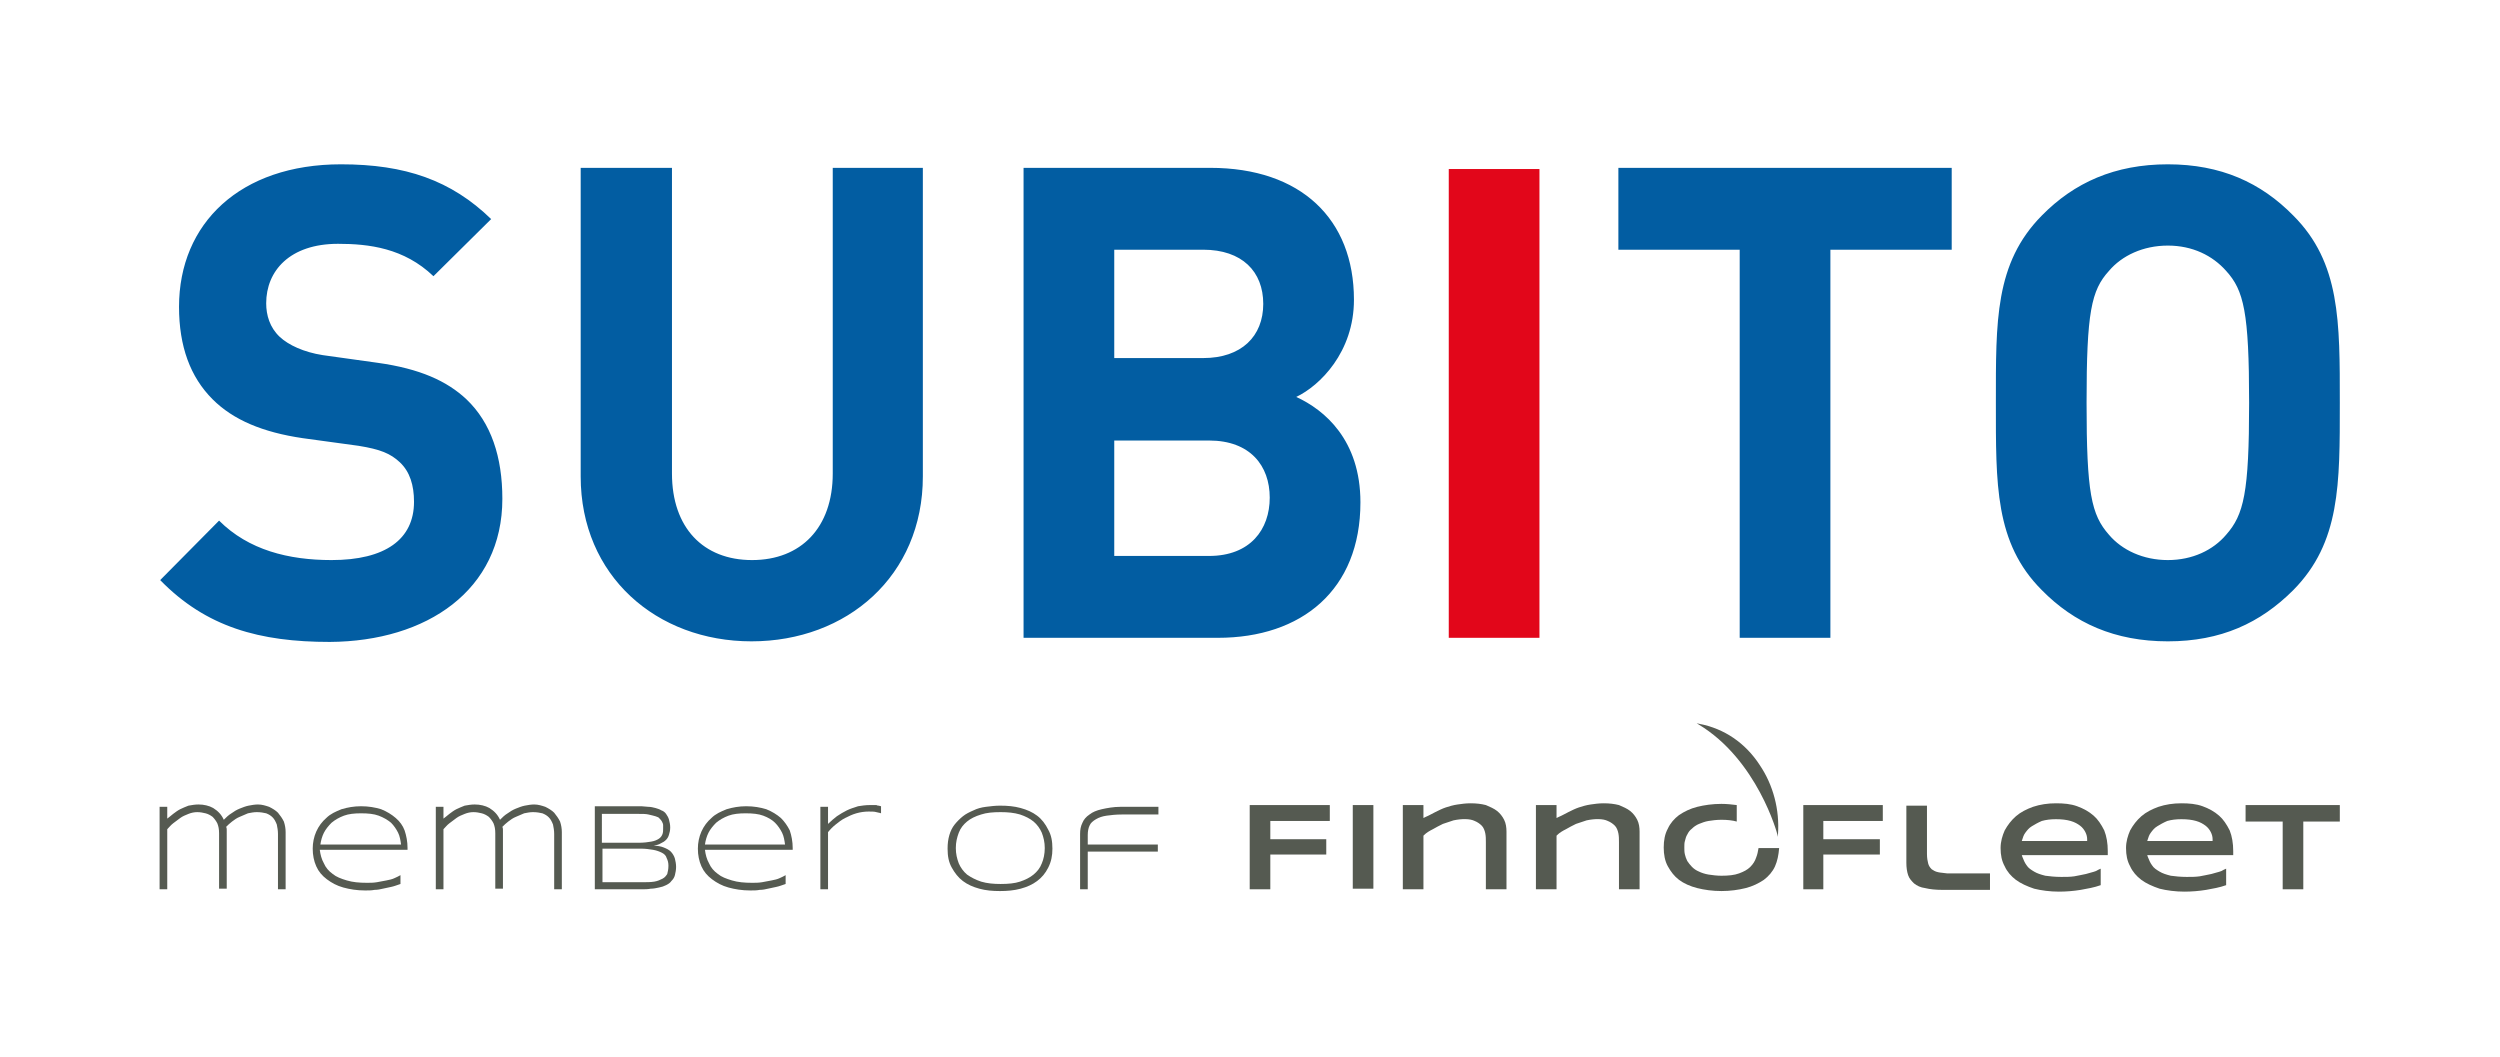 <?xml version="1.0" encoding="UTF-8"?>
<svg xmlns="http://www.w3.org/2000/svg" xmlns:xlink="http://www.w3.org/1999/xlink" version="1.1" x="0px" y="0px" viewBox="0 0 424.5 179.5" style="enable-background:new 0 0 424.5 179.5;" xml:space="preserve">
<style type="text/css">
	.st0{fill:#E2061A;}
	.st1{fill:#025DA2;}
	.st2{fill:#555A51;}
	.st3{display:none;}
	.st4{display:inline;fill:#555A51;}
</style>
<g id="Ebene_1">
	<rect x="246" y="28.7" class="st0" width="15.4" height="79.6"></rect>
	<path class="st1" d="M85.3,84.7c0-7.1-1.9-12.9-6.1-16.9c-3.3-3.1-7.9-5.2-15.1-6.2l-9.3-1.3c-3.2-0.5-5.8-1.7-7.3-3.1   c-1.7-1.6-2.3-3.7-2.3-5.7c0-5.5,4-10.1,12.2-10.1c5.2,0,11.2,0.7,16.2,5.5l9.8-9.7c-6.8-6.6-14.6-9.3-25.5-9.3   c-17.1,0-27.5,10-27.5,24.2c0,6.7,1.9,11.9,5.7,15.7c3.5,3.5,8.5,5.6,15.3,6.6l9.5,1.3c3.7,0.6,5.4,1.3,7,2.8   c1.7,1.6,2.4,3.9,2.4,6.7c0,6.4-4.9,9.9-14,9.9c-7.3,0-14.1-1.7-19.1-6.7l-10,10.1c7.8,8,16.9,10.5,28.8,10.5   C72.5,108.9,85.3,100.2,85.3,84.7 M156.7,80.9V28.5h-15.3v51.9c0,9.2-5.4,14.7-13.7,14.7c-8.3,0-13.6-5.5-13.6-14.7V28.5H98.6v52.4   c0,16.9,12.9,28,29,28C143.8,108.9,156.7,97.8,156.7,80.9 M231,85.3c0-10.6-6.1-15.7-10.9-17.9c4-1.9,9.8-7.6,9.8-16.5   c0-13.7-9-22.4-24.4-22.4h-31.7v79.8h33C221,108.3,231,100.2,231,85.3 M214.5,51.6c0,5.5-3.7,9.2-10.2,9.2h-15.1V42.4h15.1   C210.9,42.4,214.5,46.1,214.5,51.6 M215.6,84.5c0,5.4-3.3,9.9-10.3,9.9h-16.1V74.8h16.1C212.3,74.8,215.6,79.1,215.6,84.5    M331.4,42.4V28.5h-56.6v13.9h20.6v65.9h15.4V42.4H331.4z M397.3,68.4c0-13.8,0.1-23.8-7.9-31.8c-5.5-5.6-12.3-8.7-21.3-8.7   c-9,0-15.9,3.1-21.4,8.7c-8,8.1-7.8,18-7.8,31.8s-0.2,23.8,7.8,31.8c5.5,5.6,12.4,8.7,21.4,8.7c9,0,15.7-3.1,21.3-8.7   C397.4,92.1,397.3,82.2,397.3,68.4 M381.9,68.4c0,15.3-0.9,19-3.9,22.4c-2.2,2.6-5.7,4.3-9.9,4.3c-4.2,0-7.8-1.7-10-4.3   c-3-3.4-3.8-7.1-3.8-22.4c0-15.4,0.8-19.1,3.8-22.4c2.2-2.6,5.8-4.3,10-4.3c4.2,0,7.6,1.7,9.9,4.3C381,49.3,381.9,53,381.9,68.4"></path>
	<g>
		<path class="st2" d="M132.6,138.9c-0.7-0.6-1.5-1.1-2.5-1.5c-1-0.3-2.1-0.5-3.4-0.5c-1.2,0-2.3,0.2-3.3,0.5    c-1,0.4-1.9,0.8-2.6,1.5c-0.7,0.6-1.3,1.4-1.7,2.3c-0.4,0.9-0.6,1.9-0.6,2.9c0,1.1,0.2,2.1,0.6,3c0.4,0.9,1,1.6,1.8,2.2    c0.8,0.6,1.7,1.1,2.8,1.4c1.1,0.3,2.3,0.5,3.7,0.5c0.6,0,1.1,0,1.6-0.1c0.5,0,1-0.1,1.4-0.2c0.5-0.1,1-0.2,1.4-0.3    c0.5-0.1,1-0.3,1.6-0.5v-1.5c-0.3,0.2-0.6,0.3-1,0.5c-0.4,0.2-0.9,0.3-1.4,0.4c-0.5,0.1-1.1,0.2-1.6,0.3c-0.6,0.1-1.1,0.1-1.7,0.1    c-1.3,0-2.4-0.1-3.4-0.4c-1-0.3-1.8-0.6-2.4-1.1c-0.7-0.5-1.2-1.1-1.5-1.8c-0.4-0.7-0.6-1.5-0.7-2.3h14.9v-0.3    c0-1.1-0.2-2.1-0.5-3C133.7,140.2,133.2,139.5,132.6,138.9z M119.7,143.4c0.1-0.7,0.3-1.4,0.6-2c0.3-0.6,0.8-1.2,1.3-1.7    c0.6-0.5,1.3-0.9,2.1-1.2c0.8-0.3,1.8-0.4,2.9-0.4c1.2,0,2.2,0.1,3,0.4c0.8,0.3,1.5,0.7,2,1.2c0.5,0.5,0.9,1.1,1.2,1.7    c0.3,0.6,0.4,1.3,0.5,2H119.7z"></path>
		<path class="st2" d="M176.1,138.5c-0.8-0.6-1.7-1-2.8-1.3c-1.1-0.3-2.2-0.4-3.5-0.4c-0.8,0-1.6,0.1-2.4,0.2    c-0.8,0.1-1.5,0.3-2.1,0.6c-0.7,0.3-1.3,0.6-1.8,1c-0.5,0.4-1,0.9-1.4,1.4c-0.4,0.5-0.7,1.1-0.9,1.8c-0.2,0.7-0.3,1.4-0.3,2.3    c0,1.3,0.2,2.3,0.7,3.2c0.5,0.9,1.1,1.7,1.9,2.3c0.8,0.6,1.7,1,2.8,1.3c1.1,0.3,2.2,0.4,3.5,0.4c1.2,0,2.4-0.1,3.5-0.4    c1.1-0.3,2-0.7,2.8-1.3c0.8-0.6,1.4-1.3,1.9-2.3s0.7-2,0.7-3.2c0-1.3-0.2-2.3-0.7-3.2C177.5,139.9,176.9,139.1,176.1,138.5z     M176.9,146.6c-0.3,0.8-0.8,1.4-1.4,1.9s-1.4,0.9-2.3,1.2c-0.9,0.3-2,0.4-3.3,0.4c-1.2,0-2.3-0.1-3.3-0.4    c-0.9-0.3-1.7-0.7-2.4-1.2c-0.6-0.5-1.1-1.2-1.4-1.9c-0.3-0.8-0.5-1.6-0.5-2.6c0-1,0.2-1.8,0.5-2.6c0.3-0.8,0.8-1.4,1.4-1.9    c0.6-0.5,1.4-0.9,2.4-1.2c0.9-0.3,2-0.4,3.3-0.4c1.2,0,2.3,0.1,3.3,0.4c0.9,0.3,1.7,0.7,2.3,1.2c0.6,0.5,1.1,1.2,1.4,1.9    c0.3,0.8,0.5,1.6,0.5,2.6C177.4,145,177.2,145.9,176.9,146.6z"></path>
		<path class="st2" d="M113.9,144.6c-0.3-0.3-0.7-0.5-1.2-0.7c-0.5-0.2-1.1-0.3-1.7-0.3c0.5-0.1,0.9-0.2,1.2-0.4    c0.4-0.2,0.6-0.3,0.9-0.6c0.2-0.2,0.4-0.5,0.5-0.9c0.1-0.3,0.2-0.7,0.2-1.2c0-0.5-0.1-0.9-0.2-1.3c-0.1-0.4-0.3-0.7-0.5-1    c-0.2-0.3-0.5-0.5-0.8-0.6c-0.3-0.2-0.7-0.3-1-0.4c-0.4-0.1-0.8-0.2-1.2-0.2c-0.4,0-0.8-0.1-1.2-0.1H101V151h8c0.5,0,1,0,1.5-0.1    c0.5,0,0.9-0.1,1.4-0.2s0.8-0.2,1.2-0.4c0.4-0.2,0.7-0.4,0.9-0.7c0.3-0.3,0.5-0.6,0.6-1c0.1-0.4,0.2-0.9,0.2-1.4    c0-0.5-0.1-1-0.2-1.4S114.2,144.9,113.9,144.6z M102.3,138.2h6.2c0.6,0,1.2,0,1.6,0.1c0.5,0.1,0.8,0.2,1.2,0.3    c0.3,0.1,0.6,0.2,0.7,0.4c0.2,0.2,0.3,0.3,0.4,0.5c0.1,0.2,0.2,0.4,0.2,0.6c0,0.2,0,0.4,0,0.6c0,0.3,0,0.6-0.1,0.9    c-0.1,0.3-0.3,0.6-0.6,0.8c-0.3,0.2-0.7,0.4-1.3,0.5c-0.5,0.1-1.3,0.2-2.2,0.2h-6.2V138.2z M113.3,148.4c-0.2,0.3-0.4,0.6-0.8,0.8    c-0.4,0.2-0.8,0.4-1.4,0.5c-0.6,0.1-1.3,0.1-2.1,0.1h-6.7v-5.7h6.5c0.8,0,1.5,0.1,2.1,0.2c0.6,0.1,1.1,0.3,1.5,0.5    c0.4,0.2,0.7,0.5,0.8,0.9c0.2,0.4,0.3,0.8,0.3,1.3C113.5,147.6,113.4,148,113.3,148.4z"></path>
		<path class="st2" d="M47.2,138c-0.4-0.4-0.9-0.7-1.5-1c-0.6-0.2-1.2-0.4-1.9-0.4c-0.5,0-1.1,0.1-1.6,0.2c-0.5,0.1-1,0.3-1.5,0.5    c-0.5,0.2-1,0.5-1.4,0.8c-0.5,0.3-0.9,0.7-1.3,1.1c-0.4-0.9-1-1.5-1.8-2c-0.7-0.4-1.6-0.6-2.5-0.6c-0.6,0-1.1,0.1-1.7,0.2    c-0.5,0.2-1,0.4-1.4,0.6c-0.4,0.2-0.8,0.5-1.2,0.8c-0.4,0.3-0.7,0.6-1,0.8V137h-1.3V151h1.3v-10.2c0.3-0.3,0.6-0.7,1-1    c0.4-0.3,0.8-0.6,1.2-0.9c0.4-0.3,0.9-0.5,1.4-0.7s1-0.3,1.5-0.3c0.5,0,1,0.1,1.4,0.2c0.4,0.1,0.8,0.3,1.2,0.6    c0.3,0.3,0.6,0.7,0.8,1.1c0.2,0.5,0.3,1,0.3,1.7v9.4h1.3v-9.5c0-0.2,0-0.4,0-0.5c0-0.1,0-0.3-0.1-0.5c0.3-0.3,0.6-0.6,1-0.9    c0.4-0.3,0.8-0.6,1.3-0.8c0.5-0.2,0.9-0.4,1.4-0.6c0.5-0.1,1-0.2,1.5-0.2c0.6,0,1.2,0.1,1.6,0.2c0.5,0.2,0.8,0.4,1.1,0.7    c0.3,0.3,0.5,0.7,0.7,1.2c0.1,0.5,0.2,1,0.2,1.6v9.4h1.3v-9.7c0-0.6-0.1-1.2-0.3-1.8C47.9,138.9,47.6,138.5,47.2,138z"></path>
		<path class="st2" d="M67.2,138.9c-0.7-0.6-1.5-1.1-2.5-1.5c-1-0.3-2.1-0.5-3.4-0.5c-1.2,0-2.3,0.2-3.3,0.5c-1,0.4-1.9,0.8-2.6,1.5    c-0.7,0.6-1.3,1.4-1.7,2.3c-0.4,0.9-0.6,1.9-0.6,2.9c0,1.1,0.2,2.1,0.6,3c0.4,0.9,1,1.6,1.8,2.2c0.8,0.6,1.7,1.1,2.8,1.4    c1.1,0.3,2.3,0.5,3.7,0.5c0.6,0,1.1,0,1.6-0.1c0.5,0,1-0.1,1.4-0.2c0.5-0.1,1-0.2,1.4-0.3c0.5-0.1,1-0.3,1.6-0.5v-1.5    c-0.3,0.2-0.6,0.3-1,0.5c-0.4,0.2-0.9,0.3-1.4,0.4c-0.5,0.1-1.1,0.2-1.6,0.3c-0.6,0.1-1.1,0.1-1.7,0.1c-1.3,0-2.4-0.1-3.4-0.4    c-1-0.3-1.8-0.6-2.4-1.1c-0.7-0.5-1.2-1.1-1.5-1.8c-0.4-0.7-0.6-1.5-0.7-2.3h14.9v-0.3c0-1.1-0.2-2.1-0.5-3    C68.4,140.2,67.9,139.5,67.2,138.9z M54.4,143.4c0.1-0.7,0.3-1.4,0.6-2c0.3-0.6,0.8-1.2,1.3-1.7c0.6-0.5,1.3-0.9,2.1-1.2    c0.8-0.3,1.8-0.4,2.9-0.4c1.2,0,2.2,0.1,3,0.4c0.8,0.3,1.5,0.7,2.1,1.2c0.5,0.5,0.9,1.1,1.2,1.7c0.3,0.6,0.4,1.3,0.5,2H54.4z"></path>
		<path class="st2" d="M94.1,138c-0.4-0.4-0.9-0.7-1.5-1c-0.6-0.2-1.2-0.4-1.9-0.4c-0.5,0-1.1,0.1-1.6,0.2c-0.5,0.1-1,0.3-1.5,0.5    c-0.5,0.2-1,0.5-1.4,0.8c-0.5,0.3-0.9,0.7-1.3,1.1c-0.4-0.9-1-1.5-1.8-2c-0.7-0.4-1.6-0.6-2.5-0.6c-0.6,0-1.1,0.1-1.7,0.2    c-0.5,0.2-1,0.4-1.4,0.6c-0.4,0.2-0.8,0.5-1.2,0.8c-0.4,0.3-0.7,0.6-1,0.8V137h-1.3V151h1.3v-10.2c0.3-0.3,0.6-0.7,1-1    c0.4-0.3,0.8-0.6,1.2-0.9c0.4-0.3,0.9-0.5,1.4-0.7c0.5-0.2,1-0.3,1.5-0.3c0.5,0,1,0.1,1.4,0.2c0.4,0.1,0.8,0.3,1.2,0.6    c0.3,0.3,0.6,0.7,0.8,1.1c0.2,0.5,0.3,1,0.3,1.7v9.4h1.3v-9.5c0-0.2,0-0.4,0-0.5c0-0.1,0-0.3-0.1-0.5c0.3-0.3,0.6-0.6,1-0.9    s0.8-0.6,1.3-0.8c0.5-0.2,0.9-0.4,1.4-0.6c0.5-0.1,1-0.2,1.5-0.2c0.6,0,1.2,0.1,1.6,0.2c0.5,0.2,0.8,0.4,1.1,0.7    c0.3,0.3,0.5,0.7,0.7,1.2c0.1,0.5,0.2,1,0.2,1.6v9.4h1.3v-9.7c0-0.6-0.1-1.2-0.3-1.8C94.8,138.9,94.5,138.5,94.1,138z"></path>
		<path class="st2" d="M148.8,136.7c-0.2,0-0.3,0-0.5,0c-0.2,0-0.4,0-0.6,0c-0.7,0-1.4,0.1-2,0.2c-0.6,0.2-1.3,0.4-1.9,0.7    s-1.1,0.6-1.7,1c-0.5,0.4-1,0.8-1.5,1.3V137h-1.3V151h1.3v-9.7c0.4-0.5,0.8-0.9,1.3-1.3c0.5-0.4,1-0.8,1.6-1.1    c0.6-0.3,1.2-0.6,1.9-0.8c0.7-0.2,1.4-0.3,2.1-0.3c0.5,0,1,0,1.3,0.1c0.3,0.1,0.6,0.1,0.8,0.2v-1.2c-0.1,0-0.3-0.1-0.4-0.1    C149.1,136.8,149,136.8,148.8,136.7z"></path>
		<path class="st2" d="M187.1,137.4c-0.9,0.2-1.6,0.5-2.1,0.9c-0.6,0.4-1,0.9-1.2,1.4c-0.3,0.6-0.4,1.2-0.4,1.9v9.4h1.3v-6.4h11.9    v-1.2h-11.9v-1.6c0-0.6,0.1-1.2,0.3-1.6c0.2-0.5,0.6-0.8,1.1-1.1c0.5-0.3,1.1-0.5,1.8-0.6c0.7-0.1,1.6-0.2,2.6-0.2h6.2V137h-6.5    C189.1,137,188,137.2,187.1,137.4z"></path>
		<polygon class="st2" points="212.2,151 215.7,151 215.7,145.1 225.2,145.1 225.2,142.5 215.7,142.5 215.7,139.4 225.8,139.4     225.8,136.7 212.2,136.7   "></polygon>
		<rect x="229.7" y="136.7" class="st2" width="3.5" height="14.2"></rect>
		<path class="st2" d="M254.2,137.7c-0.5-0.4-1.2-0.7-1.9-1c-0.8-0.2-1.6-0.3-2.6-0.3c-0.8,0-1.5,0.1-2.2,0.2    c-0.7,0.1-1.4,0.3-2,0.5c-0.6,0.2-1.2,0.5-1.8,0.8c-0.6,0.3-1.1,0.6-1.6,0.8l-0.4,0.2v-2.2h-3.5V151h3.5v-9.1l0.1-0.1    c0.4-0.4,0.9-0.7,1.5-1c0.5-0.3,1.1-0.6,1.7-0.9c0.6-0.2,1.2-0.4,1.8-0.6c1.4-0.3,2.8-0.3,3.6,0.1c0.5,0.2,0.9,0.5,1.2,0.8    c0.3,0.3,0.5,0.8,0.6,1.3c0.1,0.5,0.1,1,0.1,1.5v8h3.5v-9.8c0-0.7-0.1-1.4-0.4-2C255.1,138.6,254.7,138.1,254.2,137.7z"></path>
		<path class="st2" d="M276.8,137.7c-0.5-0.4-1.2-0.7-1.9-1c-0.8-0.2-1.6-0.3-2.6-0.3c-0.8,0-1.5,0.1-2.2,0.2    c-0.7,0.1-1.4,0.3-2,0.5c-0.6,0.2-1.2,0.5-1.8,0.8c-0.6,0.3-1.1,0.6-1.6,0.8l-0.4,0.2v-2.2h-3.5V151h3.5v-9.1l0.1-0.1    c0.4-0.4,0.9-0.7,1.5-1c0.5-0.3,1.1-0.6,1.7-0.9c0.6-0.2,1.2-0.4,1.8-0.6c1.4-0.3,2.8-0.3,3.6,0.1c0.5,0.2,0.9,0.5,1.2,0.8    c0.3,0.3,0.5,0.8,0.6,1.3c0.1,0.5,0.1,1,0.1,1.5v8h3.5v-9.8c0-0.7-0.1-1.4-0.4-2C277.7,138.6,277.3,138.1,276.8,137.7z"></path>
		<path class="st2" d="M298.2,145.6c-0.2,0.6-0.5,1.1-1,1.6c-0.5,0.5-1.1,0.8-1.9,1.1c-0.8,0.3-1.8,0.4-3,0.4    c-0.8,0-1.5-0.1-2.2-0.2c-0.6-0.1-1.2-0.3-1.6-0.5c-0.5-0.2-0.9-0.5-1.2-0.8c-0.3-0.3-0.6-0.7-0.8-1c-0.2-0.4-0.3-0.7-0.4-1.1    c-0.1-0.4-0.1-0.8-0.1-1.2c0-0.4,0-0.8,0.1-1.1c0.1-0.4,0.2-0.8,0.4-1.1c0.2-0.4,0.4-0.7,0.8-1c0.3-0.3,0.7-0.6,1.2-0.8    c0.5-0.2,1-0.4,1.6-0.5c0.6-0.1,1.4-0.2,2.2-0.2c1,0,1.9,0.1,2.6,0.3v-2.8c-0.8-0.1-1.7-0.2-2.6-0.2c-1.5,0-2.9,0.2-4.1,0.5    c-1.2,0.3-2.2,0.8-3.1,1.4c-0.8,0.6-1.5,1.4-1.9,2.3c-0.5,0.9-0.7,2-0.7,3.2s0.2,2.3,0.7,3.2c0.5,0.9,1.1,1.7,1.9,2.3    c0.8,0.6,1.9,1.1,3.1,1.4c1.2,0.3,2.6,0.5,4.1,0.5c1.5,0,2.9-0.2,4.1-0.5c1.2-0.3,2.2-0.8,3.1-1.4c0.8-0.6,1.5-1.4,1.9-2.3    c0.4-0.9,0.6-1.9,0.7-3.1h-3.5C298.5,144.6,298.4,145.1,298.2,145.6z"></path>
		<polygon class="st2" points="306.2,151 309.6,151 309.6,145.1 319.2,145.1 319.2,142.5 309.6,142.5 309.6,139.4 319.7,139.4     319.7,136.7 306.2,136.7   "></polygon>
		<path class="st2" d="M329.1,148.1c-0.5-0.1-0.8-0.3-1.1-0.5c-0.3-0.3-0.5-0.6-0.6-1c-0.1-0.4-0.2-0.9-0.2-1.6v-8.2h-3.5v9.7    c0,0.8,0.1,1.5,0.3,2.1c0.2,0.6,0.6,1,1,1.4c0.5,0.4,1.1,0.7,1.9,0.8c0.8,0.2,1.8,0.3,2.9,0.3h8.1v-2.8h-7.3    C330,148.2,329.5,148.2,329.1,148.1z"></path>
		<path class="st2" d="M355.5,138.5c-0.8-0.7-1.7-1.2-2.8-1.6c-1.1-0.4-2.3-0.5-3.6-0.5c-1.4,0-2.7,0.2-3.9,0.6    c-1.1,0.4-2.1,0.9-2.9,1.6c-0.8,0.7-1.4,1.5-1.9,2.4c-0.4,0.9-0.7,1.9-0.7,3c0,1.2,0.2,2.2,0.7,3.1c0.4,0.9,1.1,1.7,1.9,2.3    c0.8,0.6,1.9,1.1,3.1,1.5c1.2,0.3,2.7,0.5,4.2,0.5c1.2,0,2.5-0.1,3.7-0.3c1.1-0.2,2.3-0.4,3.4-0.8v-2.8c-0.2,0.1-0.5,0.2-0.8,0.4    c-0.5,0.2-1.1,0.3-1.7,0.5c-0.6,0.1-1.3,0.3-2,0.4c-0.7,0.1-1.4,0.1-2.2,0.1c-1,0-2-0.1-2.7-0.2c-0.8-0.2-1.4-0.4-1.9-0.7    c-0.5-0.3-1-0.6-1.3-1.1c-0.3-0.4-0.5-0.9-0.7-1.4l-0.1-0.3h14.6v-0.7c0-1.3-0.2-2.5-0.6-3.5C356.8,140,356.2,139.1,355.5,138.5z     M343.3,142.8l0.1-0.3c0.1-0.3,0.2-0.7,0.5-1.1c0.3-0.4,0.6-0.8,1.1-1.1c0.5-0.3,1-0.6,1.7-0.9c0.7-0.2,1.5-0.3,2.4-0.3    c1,0,1.8,0.1,2.5,0.3c0.7,0.2,1.2,0.5,1.6,0.8c0.4,0.3,0.7,0.7,0.9,1.1c0.2,0.4,0.3,0.8,0.3,1.2l0,0.3H343.3z"></path>
		<path class="st2" d="M376.8,138.5c-0.8-0.7-1.7-1.2-2.8-1.6c-1.1-0.4-2.3-0.5-3.6-0.5c-1.4,0-2.7,0.2-3.9,0.6    c-1.1,0.4-2.1,0.9-2.9,1.6c-0.8,0.7-1.4,1.5-1.9,2.4c-0.4,0.9-0.7,1.9-0.7,3c0,1.2,0.2,2.2,0.7,3.1c0.4,0.9,1.1,1.7,1.9,2.3    c0.8,0.6,1.9,1.1,3.1,1.5c1.2,0.3,2.7,0.5,4.2,0.5c1.2,0,2.5-0.1,3.7-0.3c1.1-0.2,2.3-0.4,3.4-0.8v-2.8c-0.2,0.1-0.5,0.2-0.8,0.4    c-0.5,0.2-1.1,0.3-1.7,0.5c-0.6,0.1-1.3,0.3-2,0.4c-0.7,0.1-1.4,0.1-2.2,0.1c-1,0-2-0.1-2.7-0.2c-0.8-0.2-1.4-0.4-1.9-0.7    c-0.5-0.3-1-0.6-1.3-1.1c-0.3-0.4-0.5-0.9-0.7-1.4l-0.1-0.3h14.6v-0.7c0-1.3-0.2-2.5-0.6-3.5C378.1,140,377.5,139.1,376.8,138.5z     M364.6,142.8l0.1-0.3c0.1-0.3,0.2-0.7,0.5-1.1c0.3-0.4,0.6-0.8,1.1-1.1c0.5-0.3,1-0.6,1.7-0.9c0.7-0.2,1.5-0.3,2.4-0.3    c1,0,1.8,0.1,2.5,0.3c0.7,0.2,1.2,0.5,1.6,0.8c0.4,0.3,0.7,0.7,0.9,1.1c0.2,0.4,0.3,0.8,0.3,1.2l0,0.3H364.6z"></path>
		<polygon class="st2" points="381.3,136.7 381.3,139.5 387.6,139.5 387.6,151 391.1,151 391.1,139.5 397.3,139.5 397.3,136.7   "></polygon>
		<path class="st2" d="M288.5,122.9l-0.4-0.1l0.3,0.2c10,6,13.4,18.6,13.4,18.7l0.1,0.4l0-0.4c0.3-4.2-0.8-8.4-3.1-11.8    C296.4,126.2,292.8,123.7,288.5,122.9z"></path>
	</g>
</g>
<g id="Abstand" class="st3">
	<polygon class="st4" points="212.2,122.5 212.2,136.7 215.7,136.7 215.7,130.9 225.2,130.9 225.2,128.2 215.7,128.2 215.7,125.1    225.8,125.1 225.8,122.5  "></polygon>
	<polygon class="st4" points="212.2,108.3 212.2,122.5 215.7,122.5 215.7,116.6 225.2,116.6 225.2,114 215.7,114 215.7,110.9    225.8,110.9 225.8,108.3  "></polygon>
	<polygon class="st4" points="212.2,165.2 212.2,179.5 215.7,179.5 215.7,173.6 225.2,173.6 225.2,170.9 215.7,170.9 215.7,167.9    225.8,167.9 225.8,165.2  "></polygon>
	<polygon class="st4" points="212.2,151 212.2,165.2 215.7,165.2 215.7,159.3 225.2,159.3 225.2,156.7 215.7,156.7 215.7,153.6    225.8,153.6 225.8,151  "></polygon>
	<polygon class="st4" points="199.9,14.2 199.9,28.5 203.4,28.5 203.4,22.6 213,22.6 213,20 203.4,20 203.4,16.9 213.5,16.9    213.5,14.2  "></polygon>
	<polygon class="st4" points="199.9,0 199.9,14.2 203.4,14.2 203.4,8.4 213,8.4 213,5.7 203.4,5.7 203.4,2.6 213.5,2.6 213.5,0  "></polygon>
	<polygon class="st4" points="13.6,96.6 13.6,110.8 17.1,110.8 17.1,105 26.7,105 26.7,102.3 17.1,102.3 17.1,99.2 27.2,99.2    27.2,96.6  "></polygon>
	<polygon class="st4" points="0,96.6 0,110.8 3.5,110.8 3.5,105 13.1,105 13.1,102.3 3.5,102.3 3.5,99.2 13.6,99.2 13.6,96.6  "></polygon>
	<polygon class="st4" points="410.9,96.6 410.9,110.8 414.4,110.8 414.4,105 424,105 424,102.3 414.4,102.3 414.4,99.2 424.5,99.2    424.5,96.6  "></polygon>
	<polygon class="st4" points="397.3,96.6 397.3,110.8 400.8,110.8 400.8,105 410.4,105 410.4,102.3 400.8,102.3 400.8,99.2    410.9,99.2 410.9,96.6  "></polygon>
</g>
</svg>
